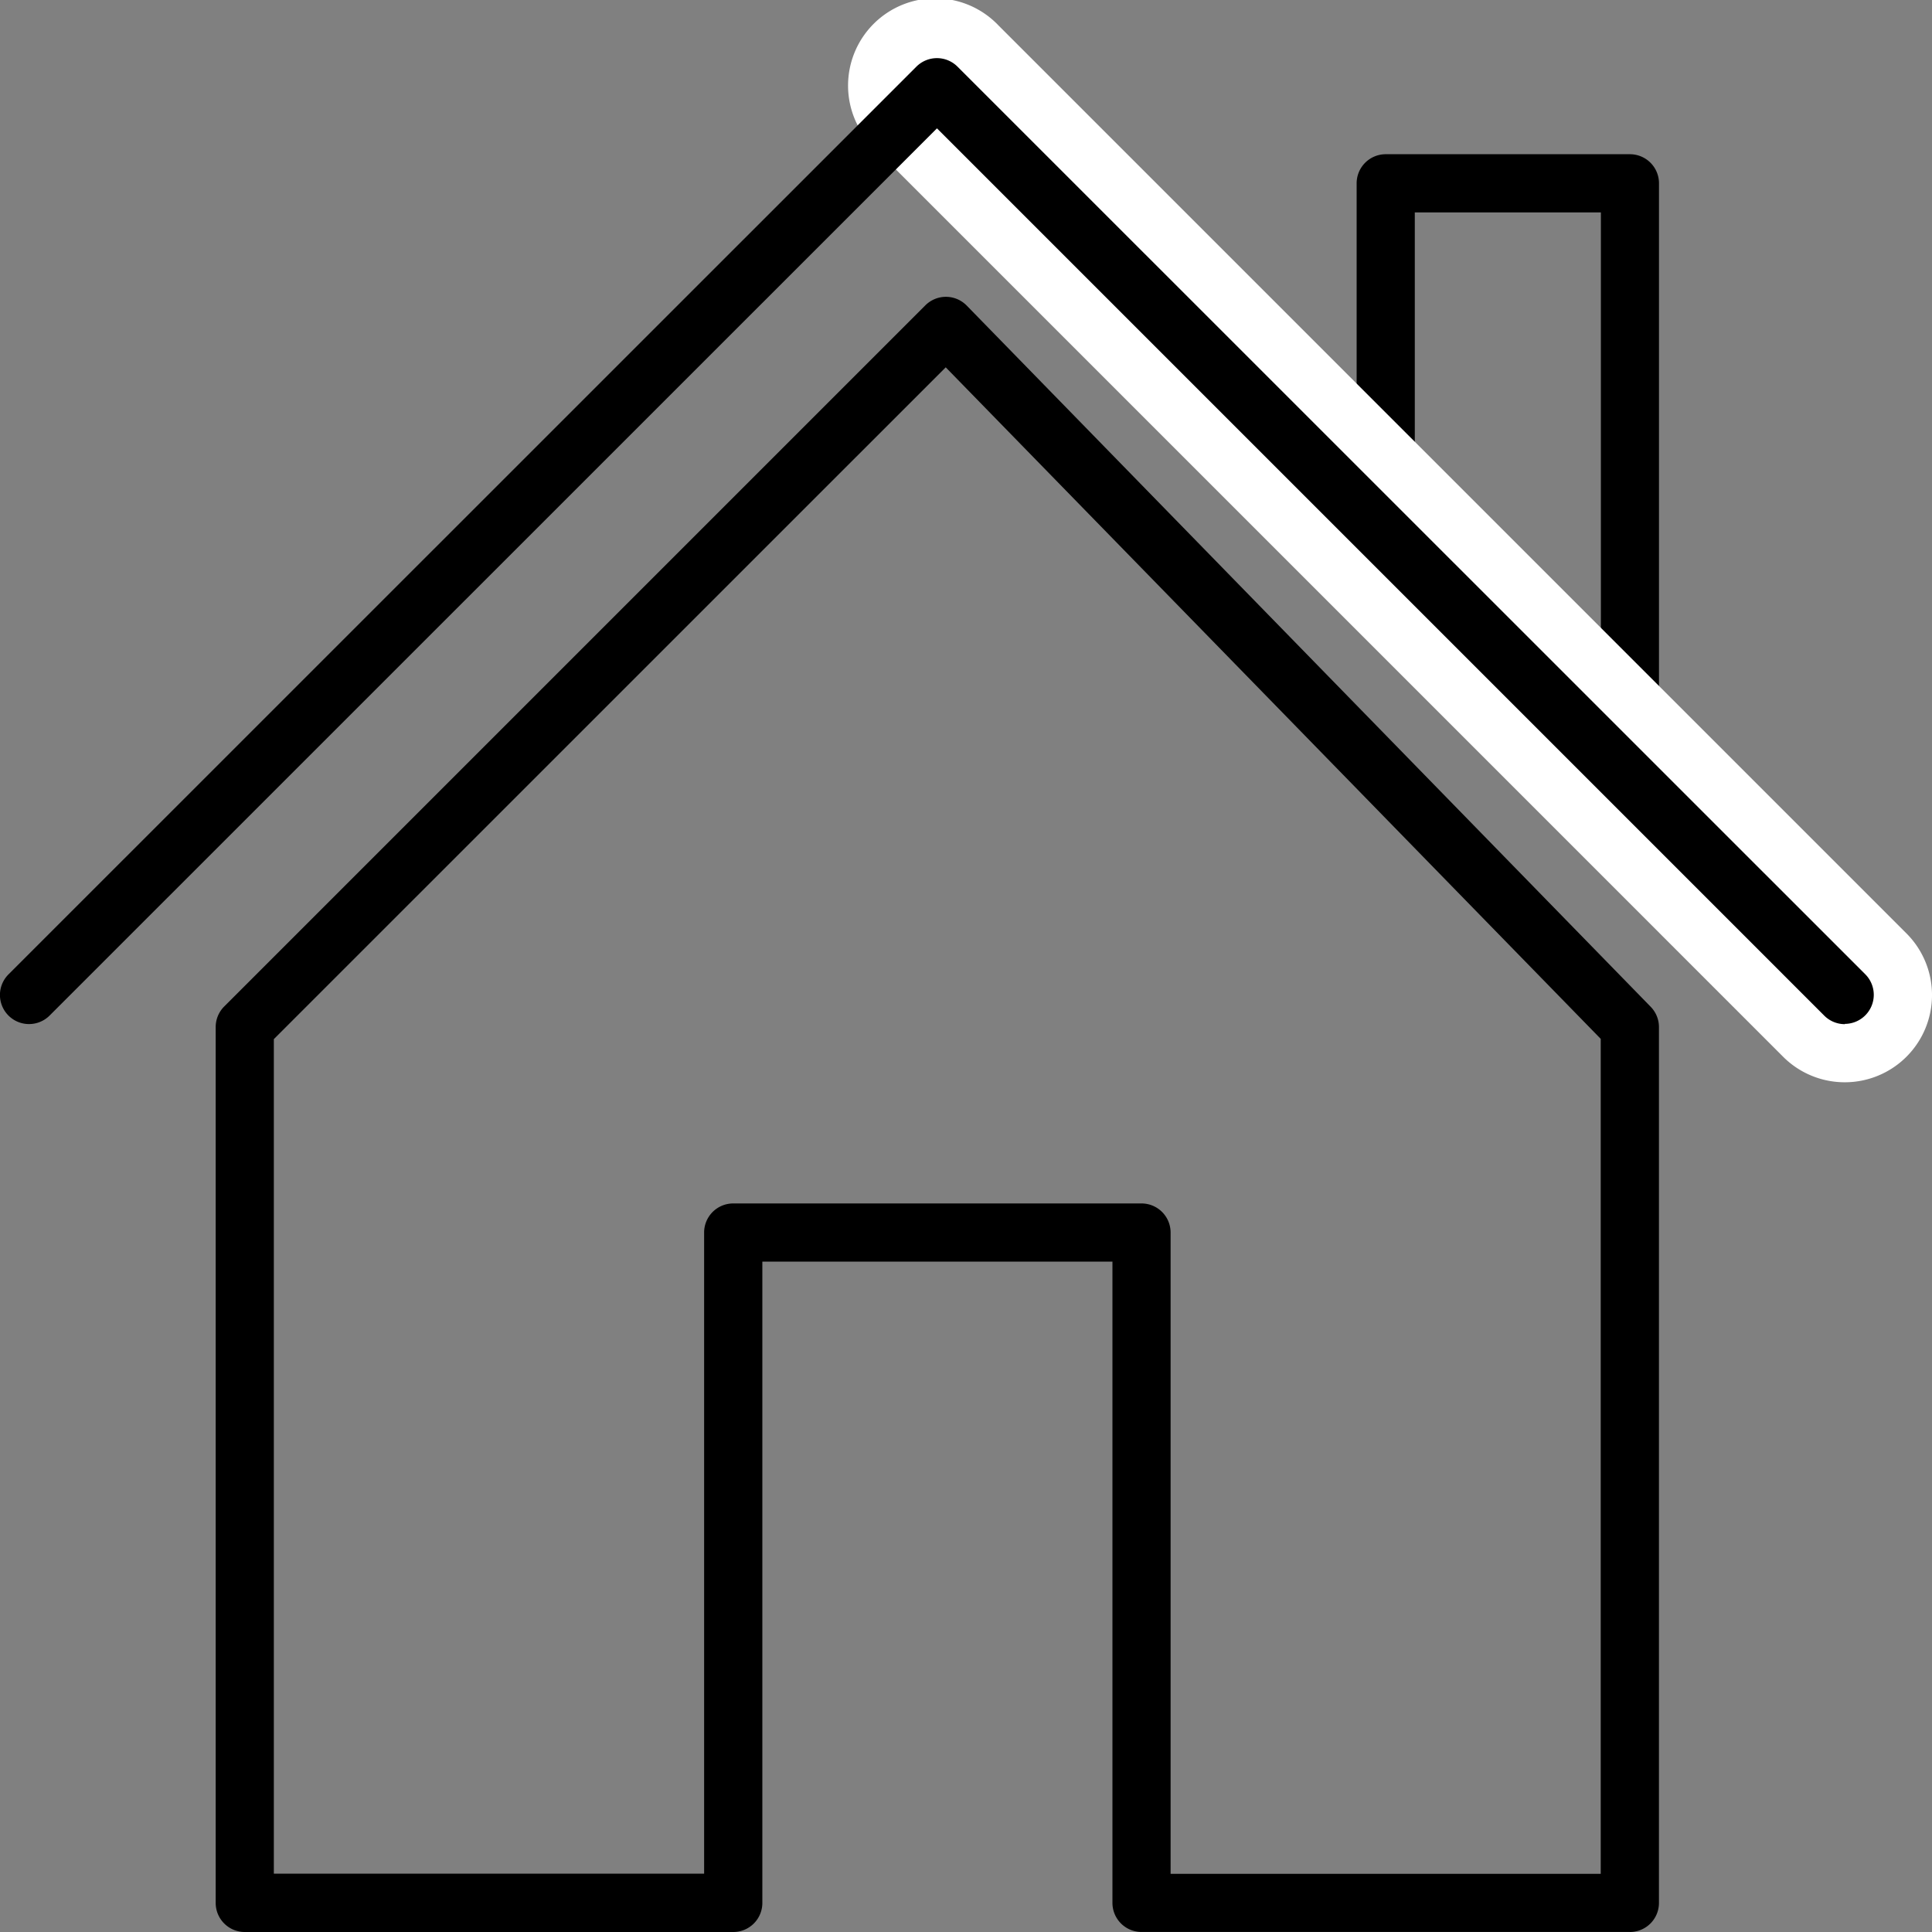 <?xml version="1.0" encoding="UTF-8"?> <svg xmlns="http://www.w3.org/2000/svg" xmlns:xlink="http://www.w3.org/1999/xlink" height="50.698" viewBox="0 0 50.698 50.698" width="50.698"><rect x="0" y="0" width="50.698" height="50.698" fill="#808080" stroke="none"/><clipPath id="a"><path d="m0 0h50.698v50.698h-50.698z"></path></clipPath><g clip-path="url(#a)"><path d="m190.54 38.033a.763.763 0 0 1 -.763-.763v-14.9h-4.883v7.811a.763.763 0 1 1 -1.526 0v-8.575a.763.763 0 0 1 .763-.763h6.408a.763.763 0 0 1 .763.763v15.664a.763.763 0 0 1 -.763.763" transform="translate(-147.768 -16.796)"></path><path d="m147.294 33.207a.761.761 0 0 1 -.539-.223l-23.824-23.824a.763.763 0 1 1 1.079-1.079l23.823 23.819a.763.763 0 0 1 -.539 1.3" transform="translate(-98.884 -6.332)"></path><path d="m140.961 28.4a2.283 2.283 0 0 1 -1.618-.67l-23.823-23.824a2.289 2.289 0 1 1 3.236-3.236l23.823 23.823a2.288 2.288 0 0 1 -1.618 3.907" fill="#fff" transform="translate(-92.552)"></path><path d="m48.41 33.207a.761.761 0 0 1 -.539-.223l-23.284-23.284-23.287 23.283a.763.763 0 0 1 -1.076-1.083l23.823-23.819a.763.763 0 0 1 1.079 0l23.823 23.819a.763.763 0 0 1 -.539 1.3" transform="translate(0 -6.332)"></path><path d="m66.267 83.036h-12.817a.763.763 0 0 1 -.763-.763v-16.828h-9.187v16.829a.763.763 0 0 1 -.763.763h-12.819a.763.763 0 0 1 -.763-.763v-22.984a.763.763 0 0 1 .223-.539l18.4-18.4a.763.763 0 0 1 1.085.007l17.948 18.4a.762.762 0 0 1 .217.533v22.983a.763.763 0 0 1 -.763.763m-12.052-1.526h11.287v-21.911l-17.188-17.622-17.631 17.629v21.9h11.291v-16.825a.763.763 0 0 1 .763-.763h10.715a.763.763 0 0 1 .763.763z" transform="translate(-23.495 -32.339)"></path></g></svg> 